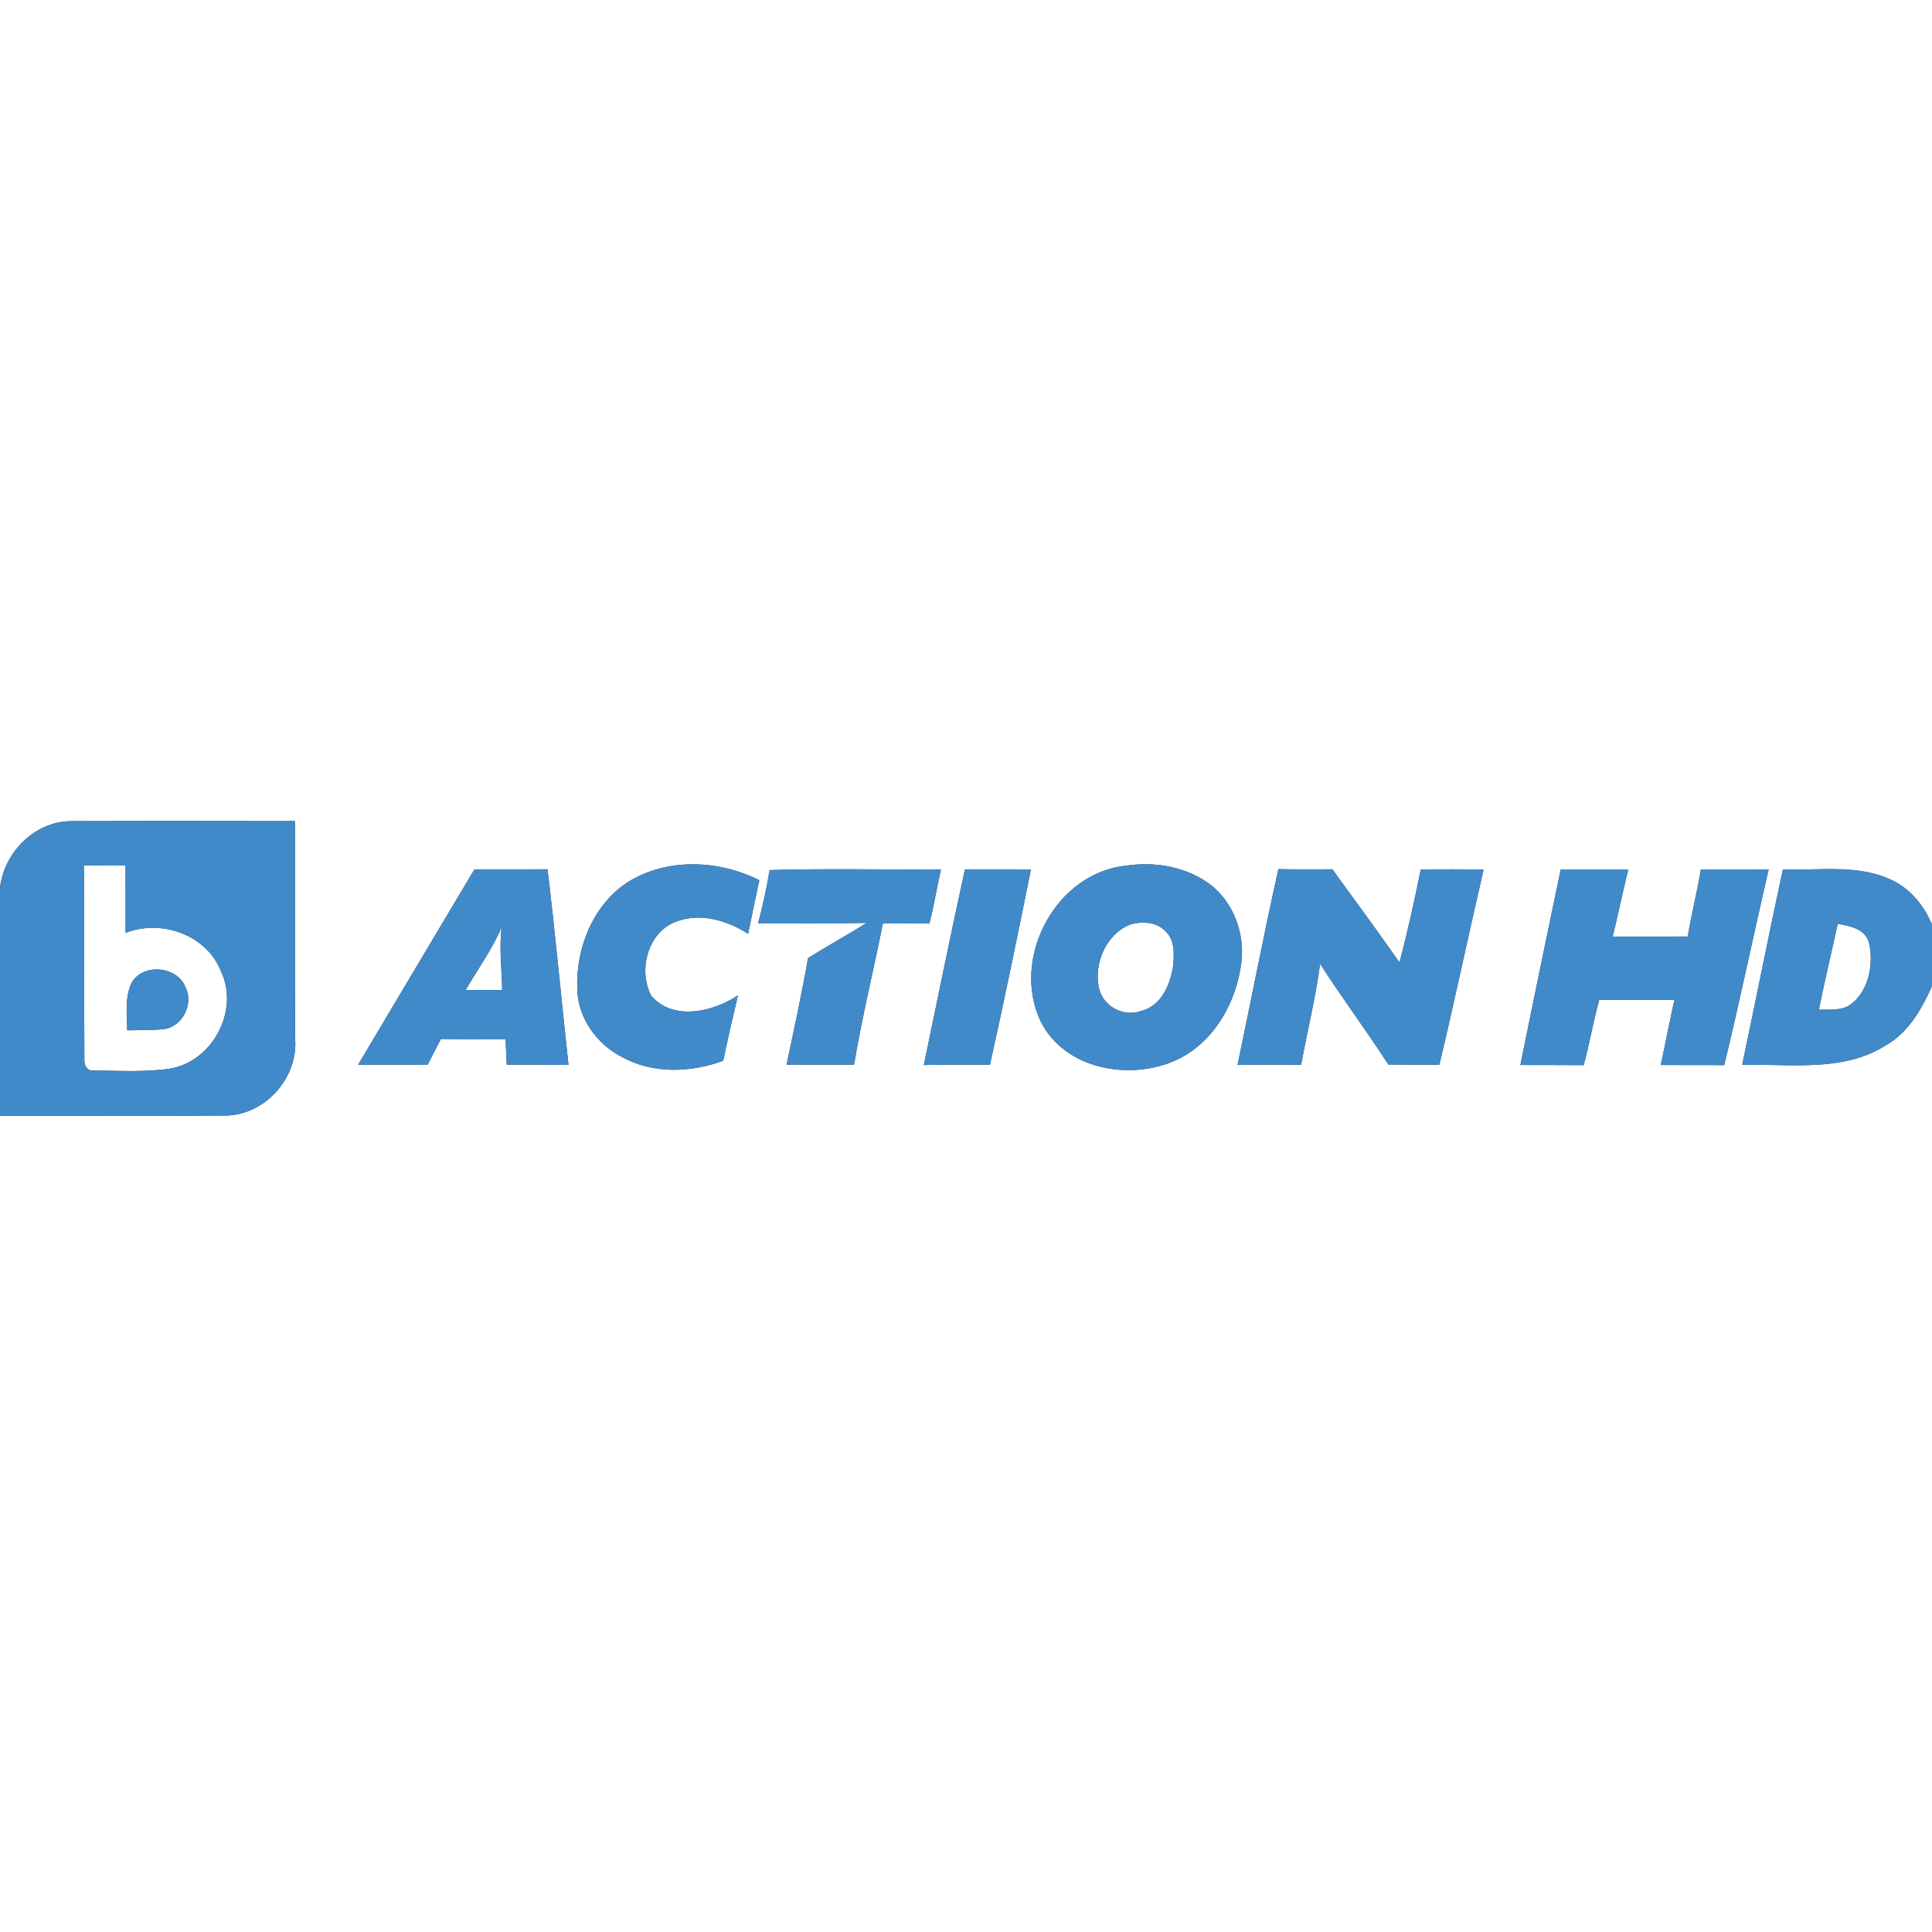 <?xml version="1.0" encoding="UTF-8" ?>
<!DOCTYPE svg PUBLIC "-//W3C//DTD SVG 1.1//EN" "http://www.w3.org/Graphics/SVG/1.1/DTD/svg11.dtd">
<svg width="400pt" height="400pt" viewBox="0 0 400 400" version="1.1" xmlns="http://www.w3.org/2000/svg">
<rect x="0" y="0" width="400" height="400" fill="#333333" stroke="none"/>
<g id="#ffffffff">
<path fill="#ffffff" opacity="1.00" d=" M 0.00 0.00 L 400.00 0.00 L 400.00 191.47 C 398.33 187.34 395.25 183.69 391.08 181.94 C 384.16 178.92 376.44 180.30 369.13 179.99 C 366.22 193.46 363.54 206.99 360.70 220.48 C 370.61 220.21 381.52 222.05 390.38 216.46 C 395.11 213.82 397.83 208.95 400.00 204.19 L 400.00 400.00 L 0.00 400.00 L 0.00 231.02 C 15.70 230.97 31.41 231.11 47.11 230.96 C 55.12 230.60 61.76 223.01 61.10 215.02 C 61.04 200.01 61.09 185.00 61.06 170.00 C 45.67 169.98 30.28 169.95 14.88 170.01 C 7.27 169.96 0.86 176.40 0.00 183.80 L 0.00 0.00 M 129.82 182.74 C 122.64 187.51 119.14 196.54 119.53 204.95 C 119.70 210.95 123.70 216.33 128.98 218.95 C 135.33 222.38 143.10 222.06 149.73 219.62 C 150.68 215.09 151.72 210.58 152.79 206.08 C 147.65 209.49 139.42 211.46 134.85 206.18 C 132.05 201.00 134.07 193.00 139.92 190.84 C 144.92 188.87 150.56 190.54 154.89 193.34 C 155.62 189.63 156.42 185.93 157.21 182.23 C 148.73 178.00 137.99 177.53 129.82 182.74 M 233.28 179.21 C 218.61 180.64 209.27 198.29 215.42 211.39 C 220.46 221.64 234.55 223.96 244.14 219.18 C 251.64 215.40 256.08 207.21 257.03 199.08 C 257.71 193.18 255.37 186.90 250.67 183.20 C 245.78 179.49 239.27 178.33 233.28 179.21 M 98.23 179.99 C 90.19 193.49 82.13 206.97 74.12 220.48 C 78.93 220.39 83.75 220.49 88.57 220.40 C 89.45 218.62 90.36 216.86 91.29 215.10 C 95.75 215.17 100.21 215.15 104.67 215.13 C 104.75 216.90 104.83 218.66 104.91 220.43 C 109.18 220.45 113.44 220.41 117.70 220.49 C 116.23 206.99 114.98 193.46 113.36 179.98 C 108.32 180.00 103.27 179.98 98.23 179.99 M 159.34 180.14 C 158.73 183.84 157.92 187.51 156.97 191.15 C 164.46 191.12 171.95 191.21 179.44 191.08 C 175.44 193.58 171.29 195.85 167.30 198.36 C 166.00 205.75 164.40 213.08 162.85 220.42 C 167.50 220.45 172.16 220.45 176.82 220.43 C 178.47 210.60 180.85 200.91 182.80 191.15 C 186.01 191.13 189.22 191.13 192.43 191.22 C 193.36 187.50 193.98 183.72 194.81 179.99 C 182.99 180.09 171.16 179.79 159.34 180.14 M 199.78 179.99 C 196.83 193.47 194.08 206.99 191.27 220.50 C 195.83 220.39 200.40 220.45 204.96 220.44 C 207.94 206.99 210.74 193.50 213.44 180.00 C 208.89 179.98 204.34 179.99 199.78 179.99 M 264.68 179.94 C 261.66 193.41 259.06 206.98 256.22 220.50 C 260.61 220.40 265.00 220.43 269.39 220.46 C 270.64 213.48 272.39 206.58 273.31 199.55 C 277.85 206.61 282.89 213.35 287.45 220.40 C 290.96 220.46 294.49 220.45 298.01 220.43 C 301.22 206.99 304.04 193.47 307.17 180.01 C 302.83 179.97 298.50 179.98 294.16 180.00 C 292.85 186.46 291.43 192.90 289.75 199.27 C 285.20 192.78 280.53 186.38 275.85 179.98 C 272.12 179.99 268.40 180.02 264.68 179.94 M 323.13 180.00 C 320.32 193.49 317.51 206.99 314.78 220.50 C 319.14 220.51 323.50 220.49 327.87 220.53 C 329.13 216.07 329.85 211.47 331.11 207.00 C 336.29 207.05 341.48 207.05 346.67 207.00 C 345.69 211.49 344.80 216.00 343.85 220.50 C 348.23 220.52 352.60 220.50 356.98 220.52 C 360.25 207.07 363.05 193.50 366.18 180.02 C 361.50 179.98 356.83 180.00 352.15 180.00 C 351.36 184.66 350.22 189.24 349.43 193.90 C 344.25 193.92 339.07 193.91 333.89 193.91 C 335.02 189.29 335.98 184.62 337.11 180.00 C 332.45 180.00 327.79 179.99 323.13 180.00 Z" />
<path fill="#ffffff" opacity="1.00" d=" M 17.36 179.17 C 20.24 179.20 23.11 179.20 25.99 179.20 C 26.01 183.84 26.00 188.49 26.00 193.14 C 33.37 190.24 42.82 193.52 45.76 201.13 C 49.62 209.24 43.97 219.81 35.15 221.26 C 29.84 222.02 24.42 221.67 19.07 221.63 C 17.71 221.57 17.40 220.16 17.47 219.06 C 17.37 205.77 17.53 192.47 17.36 179.17 M 27.29 203.40 C 25.78 206.47 26.30 210.01 26.34 213.32 C 28.87 213.25 31.42 213.34 33.94 213.06 C 37.77 212.59 40.18 207.78 38.40 204.41 C 36.74 200.01 29.65 199.38 27.29 203.40 Z" />
<path fill="#ffffff" opacity="1.00" d=" M 234.30 191.31 C 236.65 190.74 239.51 190.89 241.26 192.78 C 243.29 194.60 243.10 197.58 242.87 200.05 C 242.31 203.88 240.41 208.25 236.30 209.30 C 232.69 210.67 228.31 208.37 227.53 204.55 C 226.37 199.41 229.13 193.10 234.30 191.31 Z" />
<path fill="#ffffff" opacity="1.00" d=" M 376.58 209.05 C 377.75 203.10 379.21 197.20 380.48 191.27 C 382.98 191.69 386.09 192.29 386.94 195.09 C 387.94 199.39 387.05 204.67 383.56 207.65 C 381.63 209.36 378.94 208.97 376.58 209.05 Z" />
<path fill="#ffffff" opacity="1.00" d=" M 96.41 204.97 C 98.90 200.65 101.89 196.59 103.85 191.98 C 103.33 196.31 103.90 200.65 103.97 204.99 C 101.45 204.99 98.93 204.99 96.41 204.97 Z" />
</g>
<g id="#408ac9ff">
<path fill="#408ac9" opacity="1.00" d=" M 0.00 183.80 C 0.86 176.40 7.27 169.96 14.88 170.01 C 30.28 169.95 45.67 169.98 61.06 170.00 C 61.09 185.00 61.04 200.01 61.10 215.02 C 61.76 223.01 55.12 230.60 47.11 230.96 C 31.41 231.11 15.70 230.97 0.00 231.02 L 0.00 183.80 M 17.36 179.17 C 17.53 192.47 17.37 205.77 17.47 219.06 C 17.40 220.16 17.71 221.57 19.07 221.63 C 24.42 221.67 29.84 222.02 35.15 221.26 C 43.97 219.81 49.62 209.24 45.76 201.13 C 42.82 193.52 33.37 190.24 26.00 193.14 C 26.00 188.49 26.01 183.84 25.99 179.20 C 23.11 179.20 20.24 179.20 17.36 179.17 Z" />
<path fill="#408ac9" opacity="1.00" d=" M 129.82 182.74 C 137.99 177.53 148.73 178.00 157.21 182.23 C 156.42 185.93 155.62 189.63 154.89 193.34 C 150.56 190.54 144.92 188.87 139.92 190.84 C 134.07 193.00 132.05 201.00 134.85 206.18 C 139.42 211.46 147.65 209.49 152.79 206.08 C 151.72 210.58 150.68 215.09 149.73 219.62 C 143.10 222.06 135.33 222.38 128.98 218.95 C 123.70 216.33 119.70 210.95 119.53 204.95 C 119.14 196.54 122.64 187.51 129.82 182.74 Z" />
<path fill="#408ac9" opacity="1.00" d=" M 233.28 179.21 C 239.27 178.33 245.78 179.49 250.67 183.20 C 255.37 186.90 257.71 193.18 257.03 199.08 C 256.08 207.21 251.64 215.40 244.14 219.18 C 234.55 223.96 220.46 221.64 215.42 211.39 C 209.27 198.29 218.61 180.64 233.28 179.21 M 234.30 191.31 C 229.13 193.10 226.37 199.41 227.53 204.55 C 228.31 208.37 232.69 210.67 236.30 209.30 C 240.41 208.25 242.31 203.88 242.87 200.05 C 243.10 197.58 243.29 194.60 241.26 192.78 C 239.51 190.89 236.65 190.74 234.30 191.31 Z" />
<path fill="#408ac9" opacity="1.00" d=" M 98.23 179.99 C 103.27 179.98 108.32 180.00 113.36 179.98 C 114.98 193.46 116.23 206.99 117.70 220.49 C 113.44 220.41 109.18 220.45 104.91 220.43 C 104.83 218.66 104.75 216.90 104.67 215.13 C 100.21 215.15 95.75 215.17 91.29 215.10 C 90.36 216.86 89.45 218.62 88.57 220.40 C 83.75 220.49 78.93 220.39 74.12 220.48 C 82.13 206.97 90.19 193.49 98.23 179.99 M 96.41 204.97 C 98.93 204.99 101.45 204.99 103.97 204.99 C 103.90 200.65 103.33 196.31 103.85 191.98 C 101.89 196.59 98.90 200.65 96.41 204.97 Z" />
<path fill="#408ac9" opacity="1.00" d=" M 159.34 180.14 C 171.16 179.79 182.99 180.09 194.81 179.99 C 193.98 183.72 193.36 187.50 192.43 191.22 C 189.22 191.13 186.01 191.13 182.80 191.15 C 180.85 200.91 178.47 210.60 176.82 220.43 C 172.16 220.45 167.50 220.45 162.85 220.42 C 164.40 213.08 166.00 205.75 167.30 198.36 C 171.29 195.85 175.44 193.58 179.44 191.08 C 171.95 191.21 164.46 191.12 156.97 191.15 C 157.92 187.51 158.73 183.84 159.34 180.14 Z" />
<path fill="#408ac9" opacity="1.00" d=" M 199.78 179.99 C 204.34 179.99 208.89 179.98 213.44 180.00 C 210.74 193.50 207.94 206.99 204.96 220.44 C 200.40 220.45 195.83 220.39 191.27 220.50 C 194.08 206.99 196.83 193.47 199.78 179.99 Z" />
<path fill="#408ac9" opacity="1.00" d=" M 264.68 179.94 C 268.40 180.02 272.12 179.99 275.85 179.98 C 280.53 186.38 285.20 192.78 289.75 199.27 C 291.43 192.90 292.85 186.46 294.16 180.00 C 298.50 179.98 302.83 179.97 307.17 180.01 C 304.04 193.47 301.22 206.99 298.01 220.43 C 294.49 220.45 290.96 220.46 287.45 220.40 C 282.89 213.35 277.85 206.61 273.31 199.55 C 272.39 206.58 270.64 213.48 269.39 220.46 C 265.00 220.43 260.61 220.40 256.22 220.50 C 259.06 206.98 261.66 193.41 264.68 179.94 Z" />
<path fill="#408ac9" opacity="1.00" d=" M 323.13 180.00 C 327.79 179.99 332.45 180.00 337.11 180.00 C 335.98 184.62 335.02 189.29 333.89 193.91 C 339.07 193.91 344.25 193.92 349.43 193.90 C 350.22 189.24 351.36 184.66 352.15 180.00 C 356.83 180.00 361.50 179.98 366.18 180.02 C 363.05 193.50 360.25 207.07 356.98 220.52 C 352.60 220.50 348.23 220.52 343.85 220.50 C 344.80 216.00 345.69 211.49 346.67 207.00 C 341.48 207.05 336.29 207.05 331.11 207.00 C 329.85 211.47 329.13 216.07 327.87 220.53 C 323.50 220.49 319.14 220.51 314.78 220.50 C 317.51 206.99 320.32 193.49 323.13 180.00 Z" />
<path fill="#408ac9" opacity="1.00" d=" M 369.13 179.99 C 376.44 180.30 384.16 178.92 391.08 181.94 C 395.25 183.69 398.33 187.34 400.00 191.47 L 400.00 204.19 C 397.83 208.95 395.11 213.82 390.38 216.46 C 381.52 222.05 370.61 220.21 360.70 220.48 C 363.54 206.99 366.22 193.46 369.13 179.99 M 376.58 209.05 C 378.94 208.97 381.63 209.36 383.56 207.65 C 387.05 204.67 387.94 199.39 386.94 195.09 C 386.09 192.29 382.98 191.69 380.48 191.27 C 379.21 197.20 377.75 203.10 376.58 209.05 Z" />
<path fill="#408ac9" opacity="1.00" d=" M 27.29 203.40 C 29.65 199.38 36.74 200.01 38.40 204.41 C 40.18 207.78 37.77 212.59 33.94 213.06 C 31.42 213.34 28.87 213.25 26.34 213.32 C 26.30 210.01 25.78 206.47 27.29 203.40 Z" />
</g>
</svg>
